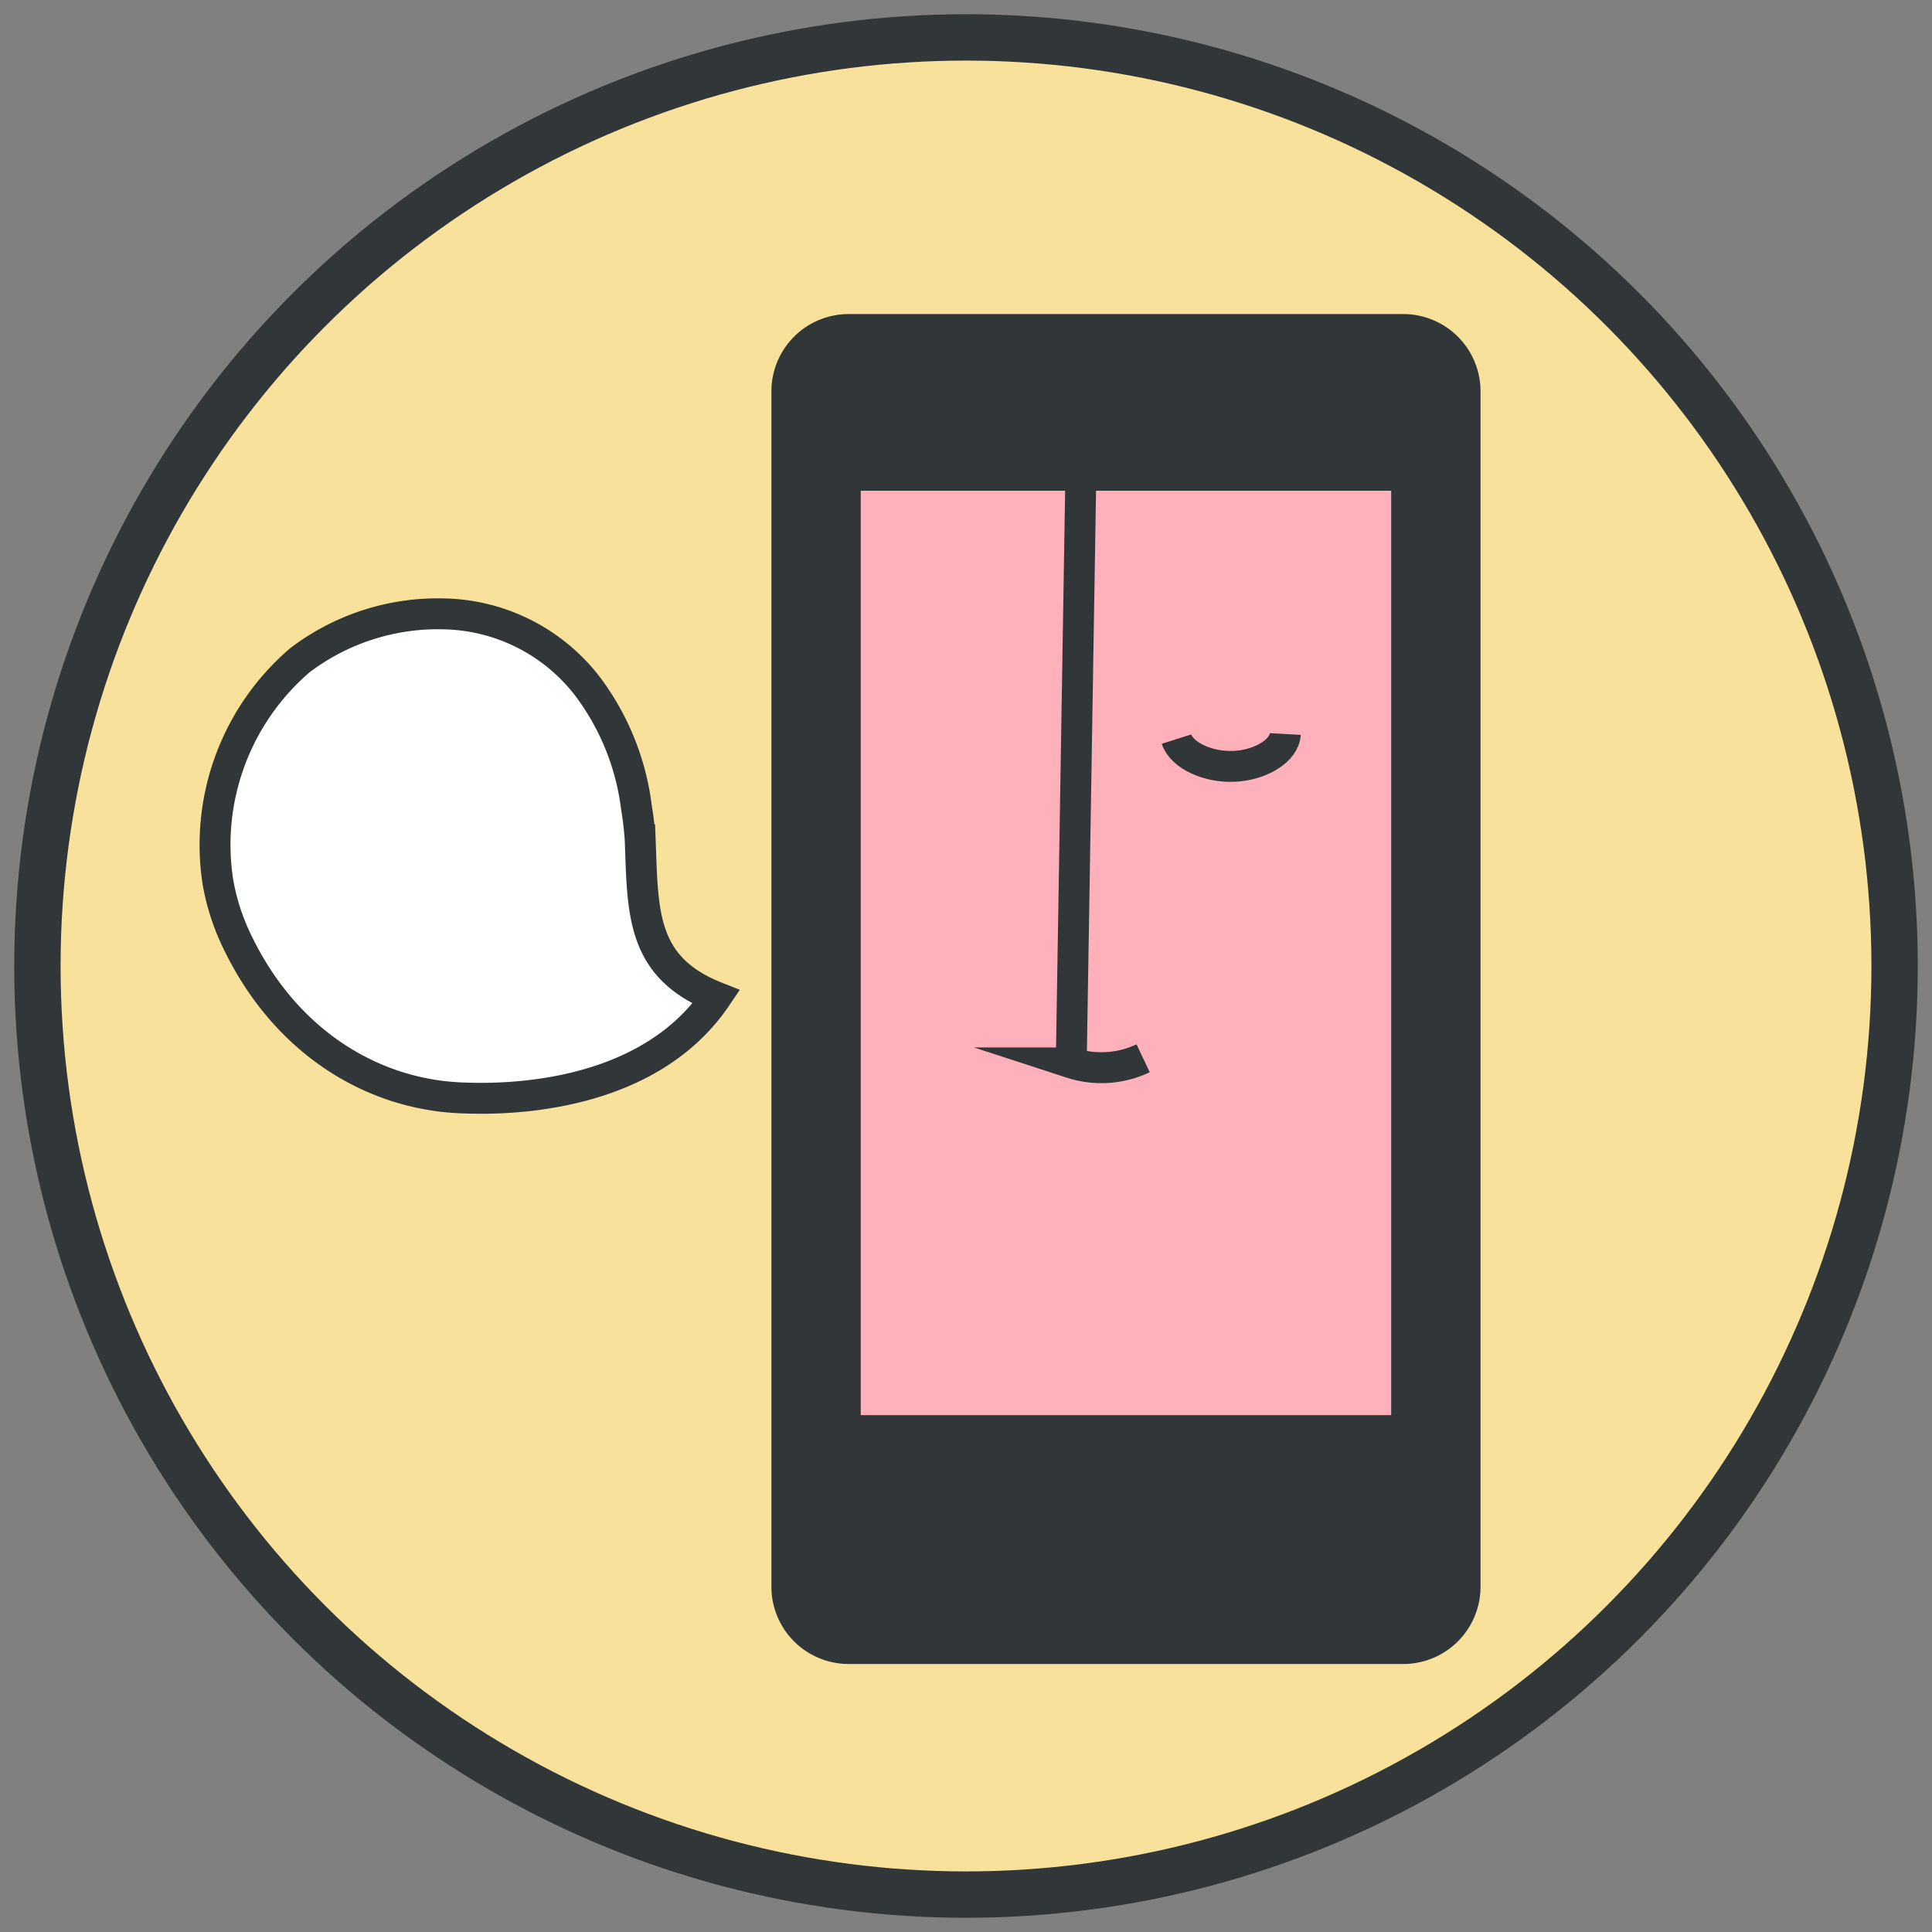 <svg xmlns="http://www.w3.org/2000/svg" viewBox="0 0 125 125"><rect x="0" y="0" width="125" height="125" fill="#808080" stroke="none"/><defs><style>.cls-1{fill:#f8e19a;stroke-width:3px;}.cls-1,.cls-5{stroke:#313738;stroke-miterlimit:10;}.cls-2{fill:#313738;}.cls-3{fill:#ffb1bb;}.cls-4{fill:#fff;}.cls-5{fill:none;stroke-width:2px;}</style></defs><g id="Layer_1" data-name="Layer 1"><circle class="cls-1" cx="62.5" cy="62.5" r="60.08"/><path class="cls-2" d="M94.79,25.32v77.33a4,4,0,0,1-4,4H54.91a4,4,0,0,1-4-4V25.32a4,4,0,0,1,4-4H90.79A4,4,0,0,1,94.79,25.32ZM91,92.56V30.75H54.69V92.56Z"/><rect class="cls-3" x="54.69" y="30.75" width="36.32" height="61.81"/><path class="cls-4" d="M41.37,54.31c.18,4.68,0,8.24,4.92,10.18C42.4,70.24,34.75,71.24,29.75,71c-5.68-.24-11.23-3.56-14.35-9.9a14.58,14.58,0,0,1-1.34-4,15.72,15.72,0,0,1,5.29-14.41,14.77,14.77,0,0,1,9.41-3A12,12,0,0,1,38,44.39a16.37,16.37,0,0,1,3.23,7.87A20.28,20.28,0,0,1,41.37,54.31Z"/><path class="cls-5" d="M90.79,106.66H54.91a4,4,0,0,1-4-4V25.32a4,4,0,0,1,4-4H90.79a4,4,0,0,1,4,4v77.33A4,4,0,0,1,90.79,106.66Z"/><rect class="cls-5" x="54.69" y="30.75" width="36.32" height="61.81"/><path class="cls-5" d="M41.18,52.26A16.37,16.37,0,0,0,38,44.39a12,12,0,0,0-9.19-4.67,14.77,14.77,0,0,0-9.41,3,15.72,15.72,0,0,0-5.29,14.41,14.58,14.58,0,0,0,1.34,4c3.12,6.34,8.67,9.66,14.35,9.9,5,.23,12.65-.77,16.54-6.52-4.89-1.94-4.74-5.5-4.92-10.18A20.28,20.28,0,0,0,41.18,52.26Z"/><path class="cls-5" d="M69.93,30.77l-.62,38a6.29,6.29,0,0,0,4.65-.3"/><path class="cls-5" d="M83.16,47.49c-.06,1.06-1.55,2-3.28,2.09s-3.43-.72-3.76-1.76"/></g></svg>